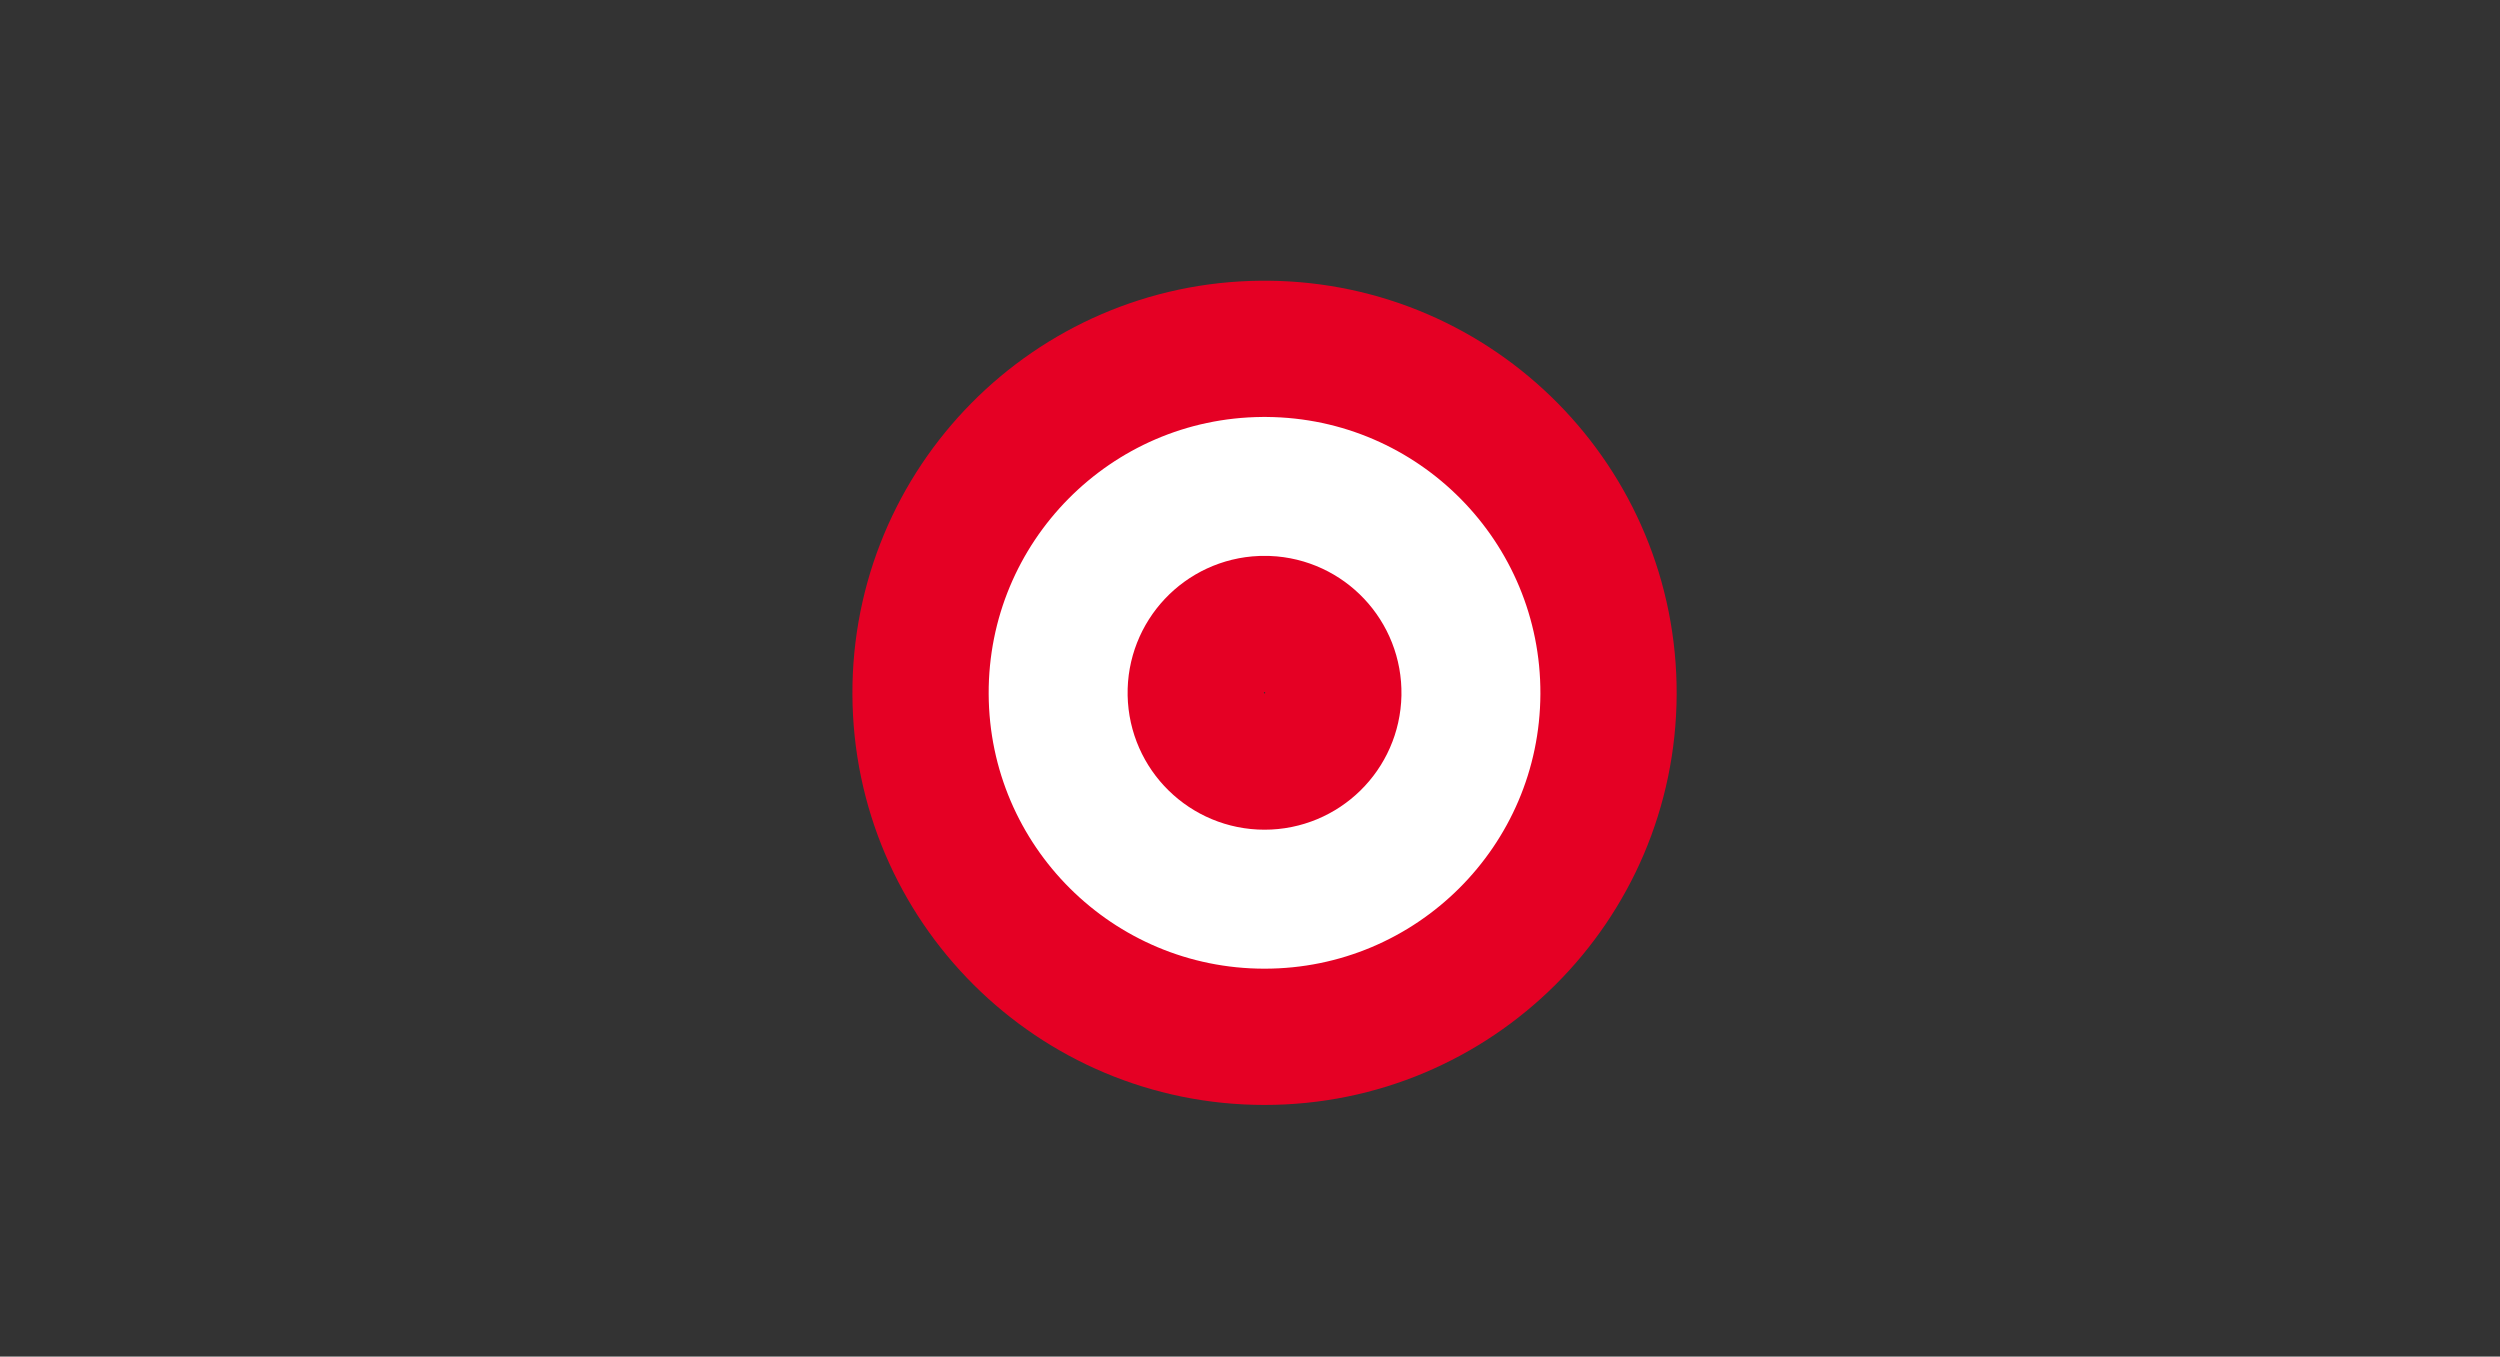 <?xml version="1.0" encoding="UTF-8"?>
<svg width="258px" height="140px" viewBox="0 0 258 140" version="1.1" xmlns="http://www.w3.org/2000/svg" xmlns:xlink="http://www.w3.org/1999/xlink">
    <rect x="0" y="0" width="258" height="140" fill="#333333" stroke="none"/>
    <!-- Generator: Sketch 54.1 (76490) - https://sketchapp.com -->
    <title>logo-registry-target</title>
    <desc>Created with Sketch.</desc>
    <g id="logo-registry-target" stroke="none" stroke-width="1" fill="none" fill-rule="evenodd">
        <g id="registry-logo-target" transform="translate(95, 36)" fill="#FFFFFF" fill-rule="nonzero" stroke="#E50024" stroke-width="14.062">
            <path d="M35.216,-1.2718715e-14 C15.666,0.156 -0.078,16.09 0,35.641 C0.078,55.191 15.949,70.999 35.5,70.999 C55.051,70.999 70.922,55.191 71,35.641 C71.078,16.09 55.334,0.156 35.784,-1.77635684e-14 L35.216,-1.2718715e-14 Z M35.784,28.4 C39.647,28.555 42.676,31.771 42.599,35.636 C42.521,39.501 39.366,42.594 35.5,42.594 C31.634,42.594 28.479,39.501 28.401,35.636 C28.324,31.771 31.353,28.555 35.216,28.4 L35.784,28.4 Z" id="Shape"></path>
        </g>
    </g>
</svg>